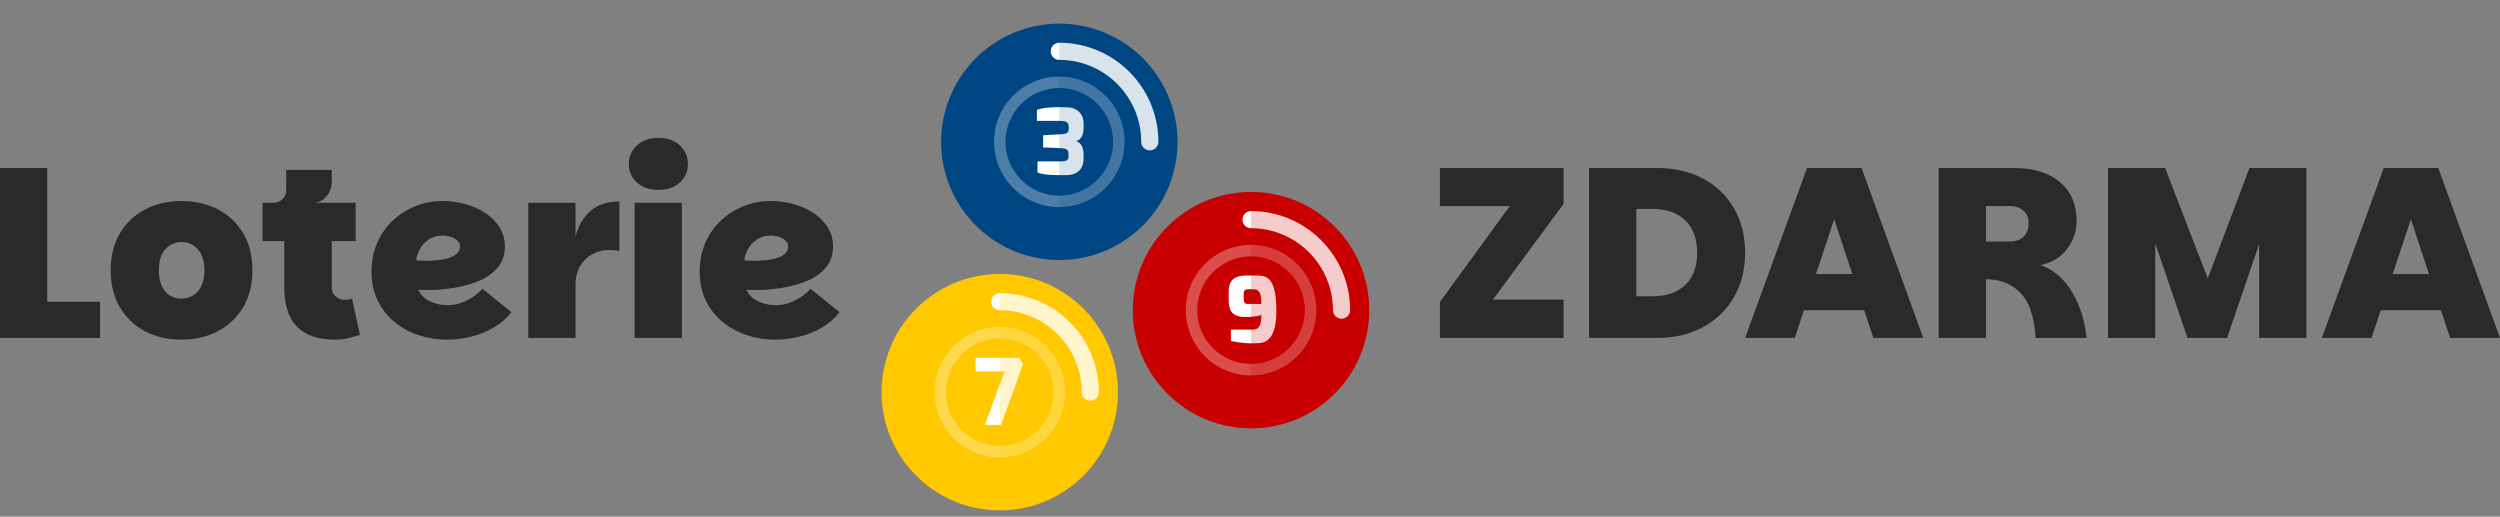<svg width="300" height="62" viewBox="0 0 300 62" fill="none" xmlns="http://www.w3.org/2000/svg">
<rect x="0" y="0" width="300" height="62" fill="#808080" stroke="none"/>
<path d="M140.933 20.227C142.704 12.597 137.953 4.976 130.322 3.206C122.692 1.435 115.071 6.186 113.3 13.816C111.53 21.447 116.281 29.068 123.911 30.838C131.542 32.609 139.163 27.858 140.933 20.227Z" fill="#004682"/>
<path d="M137.975 18.047C137.406 18.047 136.945 17.586 136.945 17.017C136.945 11.598 132.536 7.188 127.116 7.188C126.546 7.188 126.086 6.727 126.086 6.159C126.086 5.59 126.546 5.129 127.116 5.129C133.672 5.129 139.005 10.462 139.005 17.017C139.004 17.585 138.543 18.047 137.974 18.047L137.975 18.047Z" fill="white"/>
<path d="M127.116 10.56C130.676 10.56 133.574 13.456 133.574 17.017C133.574 20.579 130.676 23.475 127.116 23.475C123.555 23.475 120.658 20.579 120.658 17.017C120.658 13.456 123.555 10.56 127.116 10.56ZM127.116 9.186C122.791 9.186 119.285 12.692 119.285 17.017C119.285 21.342 122.791 24.848 127.116 24.848C131.441 24.848 134.946 21.342 134.946 17.017C134.946 12.693 131.44 9.186 127.116 9.186Z" fill="#FEFEFE" fill-opacity="0.302"/>
<path d="M124.426 13.179C125.394 12.838 126.718 12.849 128.005 12.871C129.214 12.893 130.032 13.617 130.032 14.849V15.361C130.032 16.164 129.771 16.713 129.158 16.939C129.791 17.175 130.032 17.768 130.032 18.604V19.004C130.032 20.302 129.268 21.016 127.927 21.016C126.674 21.016 125.459 21.049 124.492 20.709L124.502 19.367H127.118C127.907 19.367 128.224 19.334 128.224 18.716V18.48C128.224 17.886 127.861 17.798 127.185 17.768L125.173 17.691V16.229L127.185 16.119C127.944 16.086 128.245 15.99 128.245 15.443V15.179C128.245 14.58 127.757 14.508 127.185 14.508H124.426V13.178V13.179Z" fill="white"/>
<path d="M141.299 17.017C141.299 9.184 134.949 2.833 127.115 2.833V31.2C134.948 31.201 141.299 24.85 141.299 17.017Z" fill="#004682" fill-opacity="0.149"/>
<path d="M164.307 37.217C164.307 45.051 157.957 51.401 150.123 51.401C142.29 51.401 135.938 45.051 135.938 37.217C135.938 29.384 142.29 23.034 150.123 23.034C157.957 23.034 164.307 29.384 164.307 37.217Z" fill="#C80000"/>
<path d="M160.983 38.247C160.414 38.247 159.953 37.786 159.953 37.216C159.953 31.797 155.543 27.387 150.124 27.387C149.555 27.387 149.094 26.926 149.094 26.357C149.094 25.788 149.555 25.327 150.124 25.327C156.68 25.327 162.013 30.661 162.013 37.216C162.012 37.785 161.551 38.247 160.982 38.247L160.983 38.247Z" fill="white"/>
<path d="M150.123 30.76C153.684 30.76 156.58 33.657 156.58 37.217C156.58 40.778 153.683 43.675 150.123 43.675C146.564 43.675 143.665 40.779 143.665 37.217C143.665 33.656 146.564 30.76 150.123 30.76ZM150.123 29.386C145.799 29.386 142.292 32.892 142.292 37.217C142.292 41.542 145.799 45.048 150.123 45.048C154.448 45.048 157.954 41.542 157.954 37.217C157.954 32.892 154.448 29.386 150.123 29.386Z" fill="#FEFEFE" fill-opacity="0.302"/>
<path d="M147.443 34.953C147.443 33.574 148.244 33.068 149.46 33.068H151.006C152.312 33.071 153.163 33.837 153.163 37.301C153.163 40.214 152.235 41.036 151.273 41.151C150.171 41.282 148.711 41.14 147.706 40.925V39.554H150.306C151.307 39.554 151.356 38.633 151.361 37.801C150.822 37.986 150.273 38.032 149.377 38.032C147.8 38.032 147.443 37.178 147.443 36.064V34.954V34.953ZM149.798 36.476H151.361C151.361 35.343 151.226 34.706 150.387 34.706L149.838 34.706C149.425 34.706 149.242 34.808 149.242 35.308V35.817C149.242 36.339 149.366 36.476 149.798 36.476L149.798 36.476Z" fill="white"/>
<path d="M164.307 37.217C164.307 29.384 157.957 23.034 150.123 23.034V51.401C157.957 51.401 164.307 45.05 164.307 37.217Z" fill="#C80000" fill-opacity="0.2"/>
<path d="M134.155 47.06C134.155 54.894 127.805 61.244 119.972 61.244C112.14 61.244 105.788 54.894 105.788 47.06C105.788 39.227 112.139 32.876 119.972 32.876C127.806 32.876 134.155 39.227 134.155 47.06Z" fill="#FFC800"/>
<path d="M130.831 48.091C130.262 48.091 129.801 47.63 129.801 47.061C129.801 41.642 125.392 37.232 119.972 37.232C119.403 37.232 118.942 36.771 118.942 36.202C118.942 35.633 119.403 35.172 119.972 35.172C126.527 35.172 131.861 40.505 131.861 47.061C131.86 47.629 131.399 48.091 130.831 48.091L130.831 48.091Z" fill="white"/>
<path d="M119.972 40.603C123.533 40.603 126.429 43.5 126.429 47.061C126.429 50.623 123.533 53.519 119.972 53.519C116.412 53.519 113.514 50.623 113.514 47.061C113.514 43.5 116.411 40.603 119.972 40.603ZM119.972 39.23C115.647 39.23 112.141 42.736 112.141 47.061C112.141 51.386 115.647 54.892 119.972 54.892C124.297 54.892 127.803 51.386 127.803 47.061C127.802 42.736 124.296 39.23 119.972 39.23Z" fill="#FEFEFE" fill-opacity="0.302"/>
<path d="M117.068 42.936H122.294L122.757 43.711L120.14 50.983H118.199L120.541 44.574L117.068 44.574V42.936Z" fill="white"/>
<path d="M134.155 47.06C134.155 39.227 127.805 32.876 119.972 32.876V61.243C127.805 61.244 134.155 54.894 134.155 47.06Z" fill="#FFC800" fill-opacity="0.2"/>
<path d="M5.671 20.158V36.216H12.007V40.556H0V20.158H5.671V20.158ZM21.757 40.758C20.137 40.758 18.691 40.426 17.418 39.76C16.144 39.095 15.137 38.135 14.394 36.881C13.652 35.627 13.28 34.142 13.28 32.426C13.28 30.709 13.652 29.229 14.394 27.985C15.137 26.74 16.149 25.786 17.432 25.12C18.715 24.455 20.166 24.122 21.786 24.122C23.406 24.122 24.858 24.455 26.141 25.12C27.423 25.786 28.436 26.74 29.178 27.985C29.921 29.229 30.292 30.709 30.292 32.426C30.292 34.142 29.916 35.628 29.164 36.881C28.412 38.135 27.394 39.095 26.112 39.76C24.829 40.426 23.377 40.758 21.757 40.758ZM21.757 35.84C22.239 35.84 22.693 35.719 23.117 35.478C23.542 35.237 23.884 34.861 24.145 34.35C24.405 33.839 24.535 33.197 24.535 32.426C24.535 31.654 24.405 31.017 24.145 30.516C23.884 30.015 23.546 29.643 23.132 29.402C22.717 29.161 22.268 29.041 21.786 29.041C21.304 29.041 20.856 29.161 20.441 29.402C20.026 29.643 19.693 30.015 19.442 30.516C19.192 31.018 19.067 31.654 19.067 32.426C19.067 33.197 19.187 33.839 19.428 34.35C19.669 34.861 19.997 35.237 20.412 35.478C20.827 35.719 21.275 35.84 21.757 35.84ZM40.245 40.758C38.181 40.758 36.643 40.237 35.631 39.196C34.618 38.154 34.112 36.592 34.112 34.509V28.925H31.508V24.325H42.676V28.925H39.811V34.509C39.811 34.933 39.966 35.285 40.274 35.565C40.583 35.845 40.969 35.985 41.432 35.985C41.567 35.985 41.702 35.97 41.837 35.941C41.972 35.912 42.107 35.879 42.242 35.84L43.197 40.18C42.773 40.315 42.314 40.445 41.822 40.57C41.33 40.696 40.805 40.758 40.246 40.758L40.245 40.758ZM32.809 25.655V24.324C33.253 24.324 33.62 24.18 33.909 23.89C34.198 23.601 34.343 23.235 34.343 22.791V20.389H39.811V21.923C39.811 22.212 39.739 22.53 39.594 22.878C39.45 23.225 39.233 23.534 38.943 23.803C38.654 24.074 38.288 24.247 37.844 24.324L32.809 25.655ZM53.583 40.758C52.465 40.758 51.37 40.585 50.299 40.237C49.229 39.89 48.265 39.374 47.406 38.69C46.548 38.005 45.863 37.151 45.352 36.129C44.841 35.107 44.585 33.921 44.585 32.57C44.585 31.336 44.807 30.203 45.251 29.171C45.695 28.139 46.312 27.247 47.102 26.495C47.893 25.742 48.805 25.159 49.837 24.744C50.868 24.329 51.973 24.122 53.149 24.122C54.056 24.122 54.948 24.243 55.826 24.484C56.703 24.725 57.504 25.082 58.227 25.554C58.95 26.027 59.524 26.601 59.948 27.276C60.373 27.951 60.585 28.713 60.585 29.561C60.585 30.564 60.305 31.403 59.746 32.078C59.187 32.754 58.444 33.289 57.518 33.684C56.592 34.08 55.584 34.364 54.495 34.538C53.405 34.711 52.339 34.798 51.297 34.798C51.182 34.798 51.061 34.798 50.936 34.798C50.811 34.798 50.69 34.793 50.574 34.784C50.458 34.774 50.343 34.769 50.227 34.769C50.324 35.097 50.541 35.406 50.878 35.695C51.216 35.984 51.635 36.211 52.137 36.375C52.638 36.539 53.159 36.621 53.699 36.621C54.297 36.621 54.856 36.525 55.377 36.332C55.898 36.139 56.375 35.893 56.809 35.594C57.243 35.295 57.605 34.981 57.894 34.653L61.366 37.46C60.807 38.193 60.107 38.805 59.268 39.297C58.429 39.789 57.523 40.156 56.549 40.397C55.575 40.638 54.586 40.758 53.583 40.758H53.583ZM51.182 31.297C51.626 31.297 52.084 31.273 52.556 31.225C53.029 31.177 53.463 31.09 53.858 30.965C54.254 30.839 54.577 30.661 54.828 30.429C55.079 30.198 55.204 29.908 55.204 29.561C55.204 29.291 55.098 29.06 54.886 28.867C54.673 28.674 54.408 28.524 54.09 28.418C53.772 28.312 53.449 28.259 53.121 28.259C52.465 28.259 51.901 28.423 51.428 28.751C50.956 29.079 50.599 29.474 50.358 29.937C50.116 30.4 49.977 30.834 49.938 31.239C50.073 31.259 50.261 31.273 50.502 31.283C50.743 31.293 50.97 31.297 51.182 31.297H51.182ZM63.392 40.556V24.325H69.063V40.556H63.392ZM68.397 34.162L69.063 28.404C69.391 27.092 69.988 26.061 70.856 25.308C71.724 24.556 72.882 24.18 74.328 24.18V30.14C74.097 30.082 73.875 30.044 73.663 30.024C73.451 30.005 73.238 29.995 73.026 29.995C72.351 29.995 71.71 30.159 71.102 30.487C70.495 30.815 70.003 31.288 69.627 31.905C69.251 32.522 69.063 33.274 69.063 34.161H68.397V34.162ZM76.151 40.556V24.325H81.822V40.556H76.151ZM79.015 22.791C77.954 22.791 77.096 22.497 76.44 21.909C75.784 21.32 75.456 20.582 75.456 19.695C75.456 18.789 75.784 18.037 76.44 17.439C77.096 16.84 77.954 16.541 79.015 16.541C80.076 16.541 80.93 16.84 81.576 17.439C82.222 18.037 82.545 18.789 82.545 19.695C82.545 20.583 82.222 21.32 81.576 21.909C80.93 22.497 80.076 22.791 79.015 22.791ZM92.961 40.758C91.842 40.758 90.747 40.585 89.677 40.237C88.606 39.89 87.642 39.374 86.784 38.69C85.925 38.005 85.24 37.151 84.729 36.129C84.218 35.107 83.963 33.921 83.963 32.57C83.963 31.336 84.184 30.203 84.628 29.171C85.072 28.139 85.689 27.247 86.48 26.495C87.271 25.742 88.182 25.159 89.214 24.744C90.246 24.329 91.35 24.122 92.527 24.122C93.433 24.122 94.325 24.243 95.203 24.484C96.081 24.725 96.881 25.082 97.604 25.554C98.328 26.027 98.901 26.601 99.326 27.276C99.75 27.951 99.962 28.713 99.962 29.561C99.962 30.564 99.683 31.403 99.123 32.078C98.564 32.754 97.821 33.289 96.895 33.684C95.969 34.08 94.962 34.364 93.872 34.538C92.782 34.711 91.716 34.798 90.675 34.798C90.559 34.798 90.439 34.798 90.313 34.798C90.188 34.798 90.067 34.793 89.951 34.784C89.836 34.774 89.72 34.769 89.604 34.769C89.701 35.097 89.918 35.406 90.255 35.695C90.593 35.984 91.012 36.211 91.514 36.375C92.016 36.539 92.536 36.621 93.076 36.621C93.674 36.621 94.234 36.525 94.754 36.332C95.275 36.139 95.752 35.893 96.186 35.594C96.62 35.295 96.982 34.981 97.271 34.653L100.743 37.46C100.184 38.193 99.485 38.805 98.646 39.297C97.807 39.789 96.9 40.156 95.926 40.397C94.952 40.638 93.964 40.758 92.96 40.758H92.961ZM90.559 31.297C91.003 31.297 91.461 31.273 91.934 31.225C92.406 31.177 92.84 31.09 93.236 30.965C93.631 30.839 93.954 30.661 94.205 30.429C94.456 30.198 94.581 29.908 94.581 29.561C94.581 29.291 94.475 29.06 94.263 28.867C94.051 28.674 93.785 28.524 93.467 28.418C93.149 28.312 92.826 28.259 92.498 28.259C91.842 28.259 91.278 28.423 90.805 28.751C90.333 29.079 89.976 29.474 89.735 29.937C89.494 30.4 89.354 30.834 89.315 31.239C89.45 31.259 89.638 31.273 89.879 31.283C90.121 31.293 90.347 31.297 90.559 31.297H90.559Z" fill="#2B2A29"/>
<path d="M187.626 24.469L179.149 35.956H187.626V40.556H172.783V36.245L181.174 24.73H172.783V20.158H187.626V24.469ZM190.693 40.556V20.158H198.765C200.944 20.158 202.83 20.592 204.421 21.46C206.013 22.328 207.242 23.524 208.11 25.048C208.978 26.572 209.412 28.337 209.412 30.343C209.412 32.31 208.978 34.06 208.11 35.594C207.242 37.127 206.013 38.337 204.421 39.225C202.83 40.112 200.944 40.556 198.765 40.556H190.693V40.556ZM196.364 35.55H198.331C199.97 35.55 201.268 35.102 202.222 34.205C203.177 33.308 203.655 32.02 203.655 30.342C203.655 28.645 203.177 27.343 202.222 26.436C201.268 25.53 199.971 25.076 198.331 25.076H196.364V35.55V35.55ZM223.387 20.158L230.793 40.556H224.804L219.047 23.109H221.159L215.372 40.556H209.412L216.847 20.158H223.386H223.387ZM214.07 32.889H225.556L226.974 37.228H212.653L214.07 32.889H214.07ZM232.645 40.556V20.158H241.585C243.186 20.158 244.551 20.409 245.679 20.91C246.808 21.412 247.675 22.14 248.283 23.095C248.891 24.05 249.195 25.192 249.195 26.523C249.195 27.719 248.828 28.819 248.095 29.822C247.362 30.825 246.292 31.49 244.883 31.818C245.848 32.146 246.706 32.7 247.458 33.481C248.211 34.263 248.842 35.246 249.353 36.433C249.865 37.619 250.217 38.993 250.409 40.556H244.276C244.199 39.283 243.991 38.149 243.654 37.156C243.316 36.163 242.781 35.367 242.048 34.769C241.604 34.383 241.074 34.08 240.457 33.858C239.839 33.636 239.126 33.515 238.316 33.496V40.556H232.645H232.645ZM238.316 28.983H241.122C241.894 28.983 242.472 28.78 242.858 28.375C243.244 27.97 243.437 27.439 243.437 26.784C243.437 26.166 243.234 25.67 242.829 25.294C242.424 24.918 241.855 24.73 241.122 24.73H238.316V28.983ZM252.956 20.158H259.813L266.062 36.331L263.661 36.765L269.939 20.158H276.768V40.556H271.097V23.775L272.862 24.122L267.249 40.556H262.504L256.891 24.122L258.627 23.775V40.556H252.956V20.158H252.956ZM292.593 20.158L300 40.556H294.011L288.253 23.109H290.365L284.579 40.556H278.619L286.054 20.158H292.593H292.593ZM283.277 32.889H294.763L296.181 37.228H281.859L283.277 32.889H283.277Z" fill="#2B2A29"/>
</svg>
